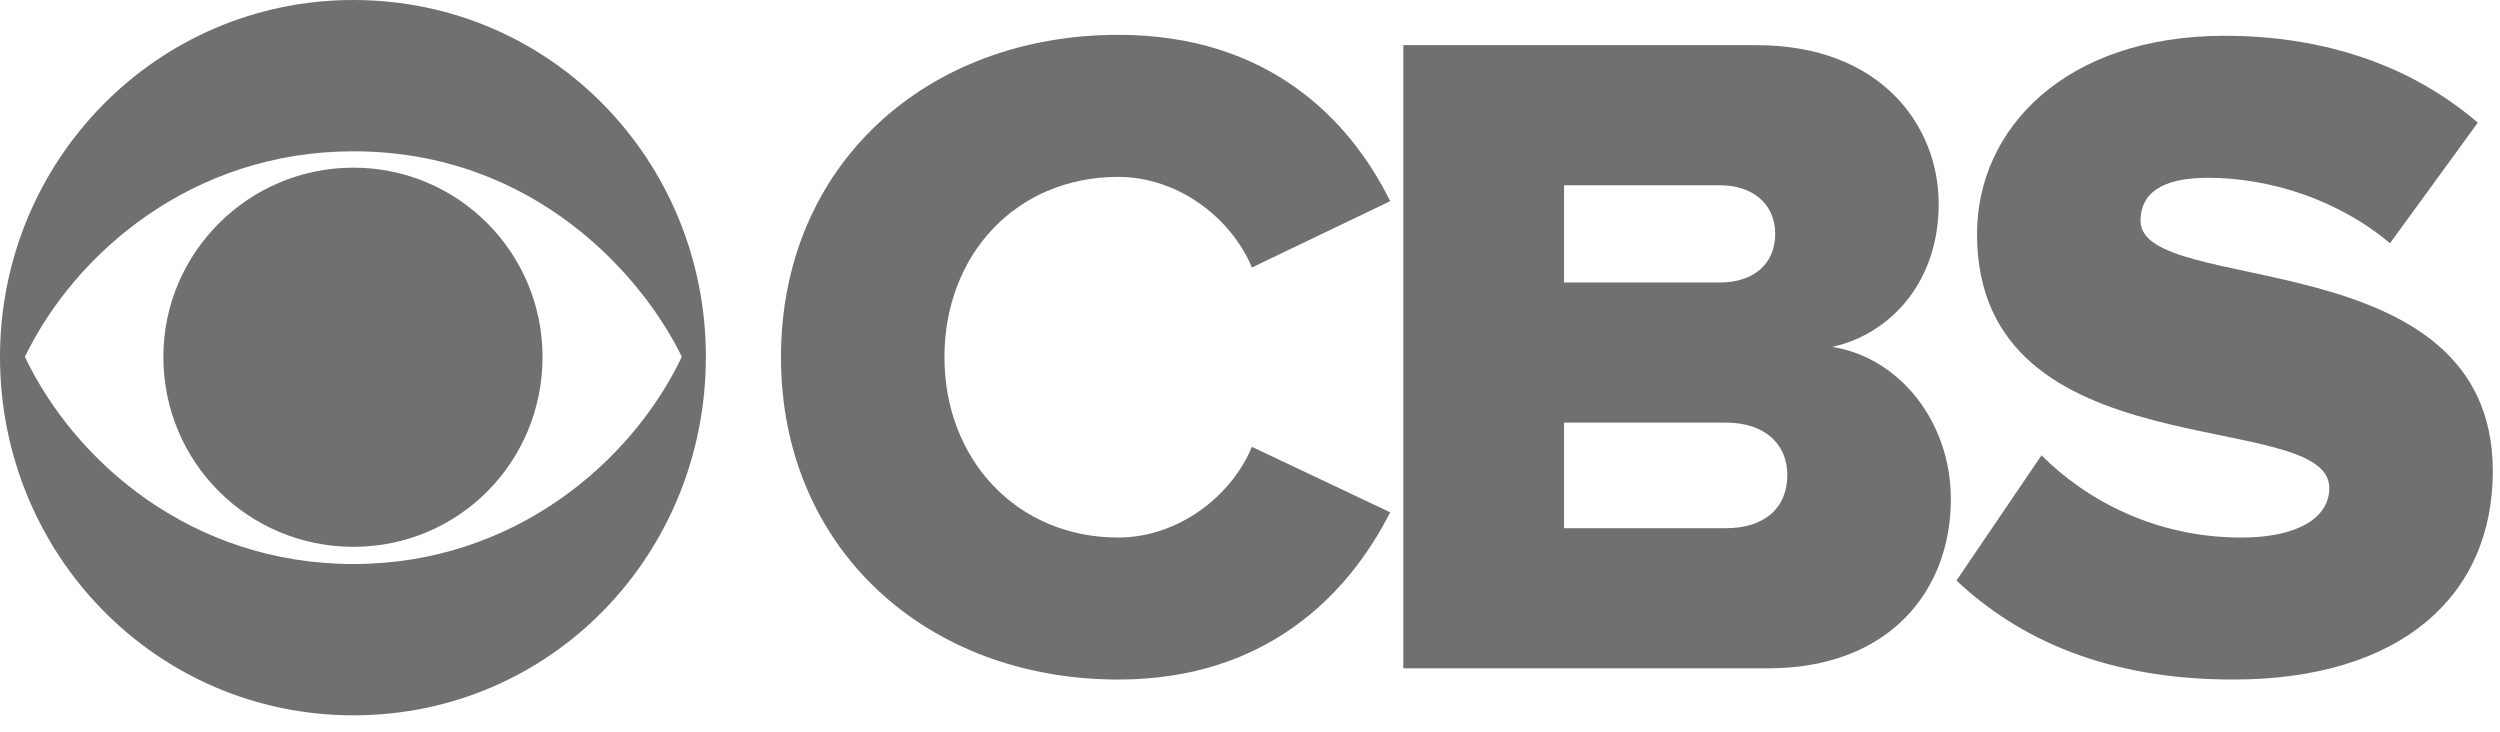 <?xml version="1.0" encoding="utf-8"?>
<!-- Generator: Adobe Illustrator 17.0.0, SVG Export Plug-In . SVG Version: 6.00 Build 0)  -->
<!DOCTYPE svg PUBLIC "-//W3C//DTD SVG 1.1//EN" "http://www.w3.org/Graphics/SVG/1.1/DTD/svg11.dtd">
<svg version="1.1" id="Layer_1" xmlns="http://www.w3.org/2000/svg" xmlns:xlink="http://www.w3.org/1999/xlink" x="0px" y="0px"
	 width="82px" height="24px" viewBox="0 0 82 24" enable-background="new 0 0 82 24" xml:space="preserve">
<g>
	<g>
		<path fill="#707071" d="M23.153,11.703c0,6.487-5.076,11.76-11.562,11.76C5.132,23.463,0,18.19,0,11.703C0,5.274,5.132,0,11.591,0
			C18.076,0,23.153,5.274,23.153,11.703z M0.817,11.703C2.453,15.144,6.288,18.5,11.591,18.5c5.273,0,9.136-3.356,10.773-6.797
			c-1.24-2.563-4.775-6.74-10.773-6.74C6.288,4.963,2.453,8.319,0.817,11.703z M17.795,11.703c0,3.469-2.764,6.233-6.204,6.233
			c-3.441,0-6.233-2.764-6.233-6.233c0-3.412,2.792-6.204,6.233-6.204C15.031,5.499,17.795,8.291,17.795,11.703z"/>
	</g>
	<g>
		<path fill="#707071" d="M25.616,11.716c0-6.313,4.782-10.573,11.063-10.573c4.935,0,7.6,2.788,8.919,5.455l-4.536,2.176
			c-0.674-1.624-2.421-2.972-4.383-2.972c-3.339,0-5.701,2.543-5.701,5.914c0,3.34,2.361,5.915,5.701,5.915
			c1.962,0,3.709-1.349,4.383-2.974l4.536,2.146c-1.319,2.605-3.984,5.486-8.919,5.486C30.398,22.289,25.616,17.999,25.616,11.716z"
			/>
		<path fill="#707071" d="M46.029,21.922V1.481h11.583c4.076,0,5.977,2.635,5.977,5.21c0,2.543-1.562,4.26-3.494,4.688
			c2.177,0.338,3.893,2.422,3.893,4.996c0,2.973-1.992,5.547-6.007,5.547H46.029z M58.226,7.671c0-0.98-0.735-1.594-1.809-1.594
			h-5.116v3.188h5.116C57.491,9.265,58.226,8.682,58.226,7.671z M58.624,15.578c0-1.012-0.735-1.717-2.022-1.717h-5.301v3.464h5.301
			C57.857,17.325,58.624,16.681,58.624,15.578z"/>
		<path fill="#707071" d="M64.172,19.041l2.789-4.106c1.47,1.471,3.738,2.697,6.559,2.697c1.777,0,2.881-0.613,2.881-1.625
			c0-2.696-11.555-0.459-11.555-8.336c0-3.433,2.88-6.497,8.123-6.497c3.279,0,6.128,0.98,8.303,2.85l-2.88,3.954
			c-1.716-1.441-3.953-2.146-5.976-2.146c-1.532,0-2.207,0.521-2.207,1.41c0,2.512,11.555,0.612,11.555,8.212
			c0,4.107-3.034,6.835-8.521,6.835C69.106,22.289,66.225,20.971,64.172,19.041z"/>
	</g>
</g>
</svg>
